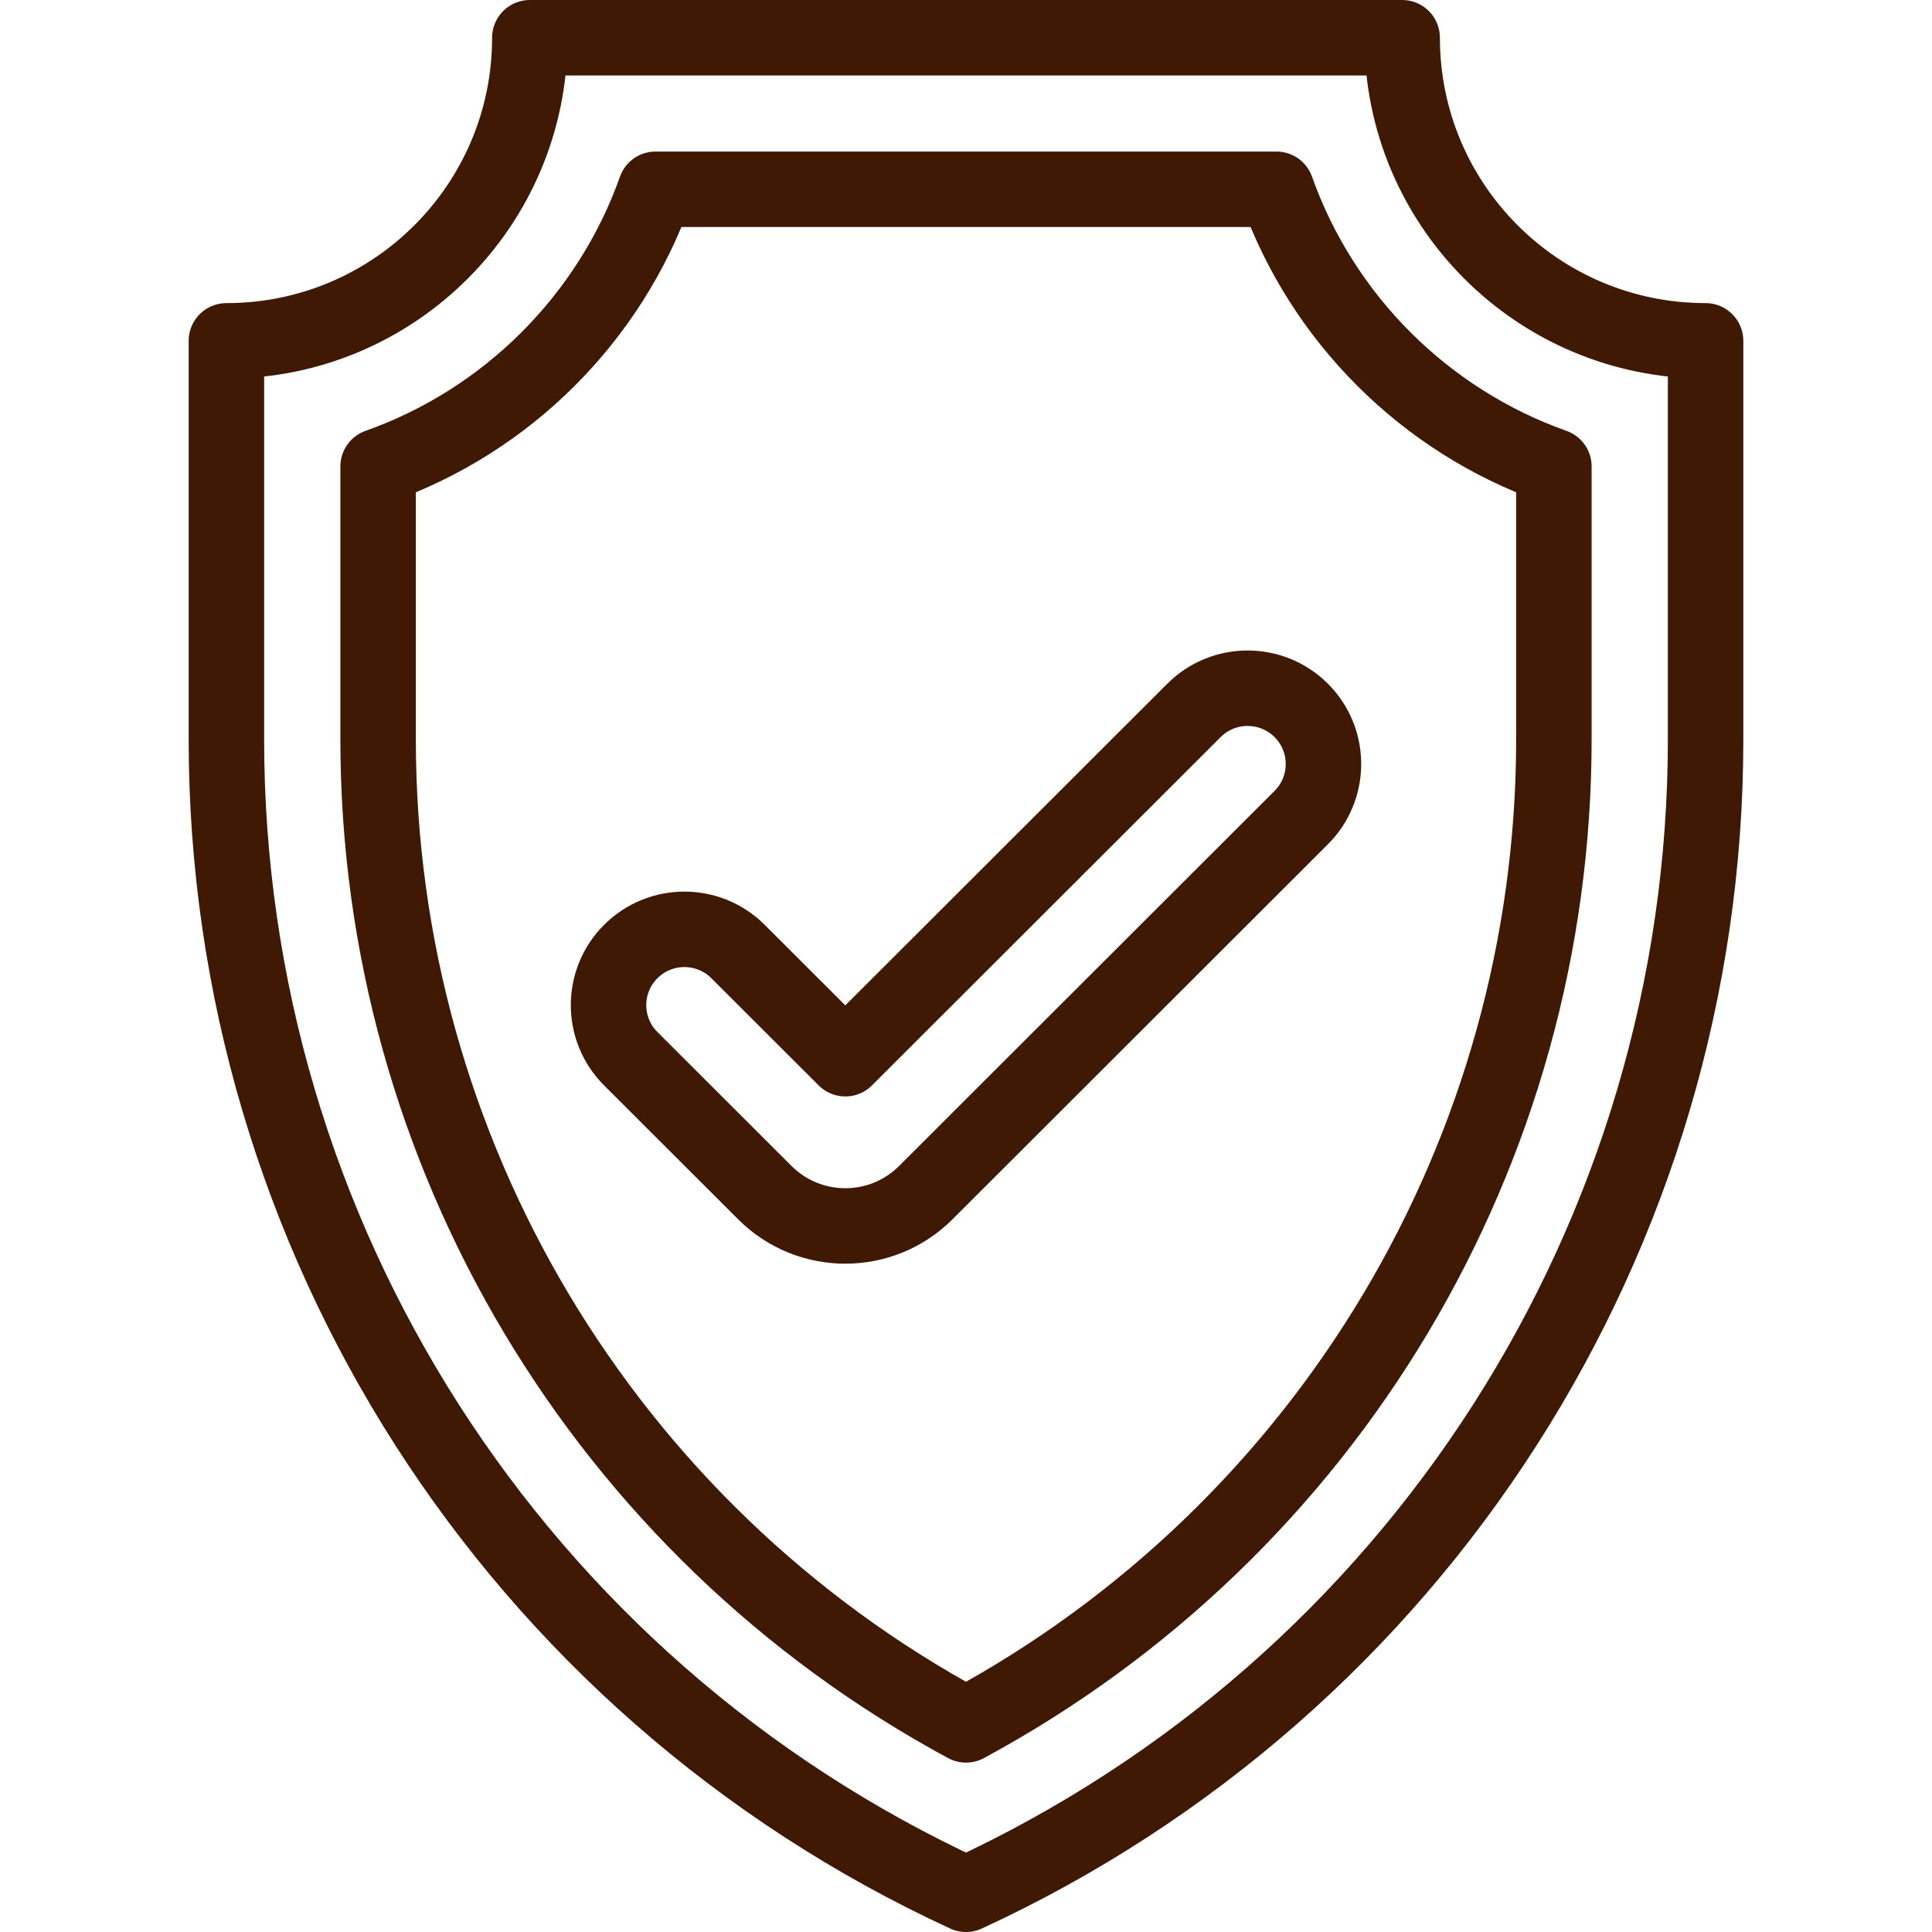<svg xmlns="http://www.w3.org/2000/svg" version="1.1" xmlns:xlink="http://www.w3.org/1999/xlink" width="512" height="512" x="0" y="0" viewBox="0 0 512 512" style="enable-background:new 0 0 512 512" xml:space="preserve" class=""><g><path d="m224.017 280.567-28.429-28.4c-7.851-7.842-20.579-7.842-28.43 0s-7.851 20.557 0 28.4l35.537 35.499c11.775 11.763 30.868 11.763 42.644 0l99.503-99.399c7.851-7.843 7.851-20.558 0-28.4-7.851-7.842-20.579-7.842-28.43 0l-92.395 92.3z" style="stroke-width:20;stroke-linecap:round;stroke-linejoin:round;stroke-miterlimit:10;" fill="none" stroke="#3f1904" stroke-width="20" stroke-linecap="round" stroke-linejoin="round" stroke-miterlimit="10" data-original="#000000" opacity="1"></path><path d="M256 502C136.516 446.911 60 327.448 60 195.989V90.327c44.409 0 80.41-35.963 80.41-80.327h231.18c0 44.363 36.001 80.327 80.41 80.327V195.99c0 131.458-76.516 250.921-196 306.01z" style="stroke-width:20;stroke-linecap:round;stroke-linejoin:round;stroke-miterlimit:10;" fill="none" stroke="#3f1904" stroke-width="20" stroke-linecap="round" stroke-linejoin="round" stroke-miterlimit="10" data-original="#000000" opacity="1"></path><path d="M256 457.112c-95.719-51.678-155.795-151.818-155.795-261.123v-72.382c34.222-12.121 61.388-39.258 73.521-73.444h164.549c12.133 34.186 39.299 61.324 73.52 73.444v72.382c0 109.13-59.93 209.366-155.795 261.123z" style="stroke-width:20;stroke-linecap:round;stroke-linejoin:round;stroke-miterlimit:10;" fill="none" stroke="#3f1904" stroke-width="20" stroke-linecap="round" stroke-linejoin="round" stroke-miterlimit="10" data-original="#000000" opacity="1"></path></g></svg>